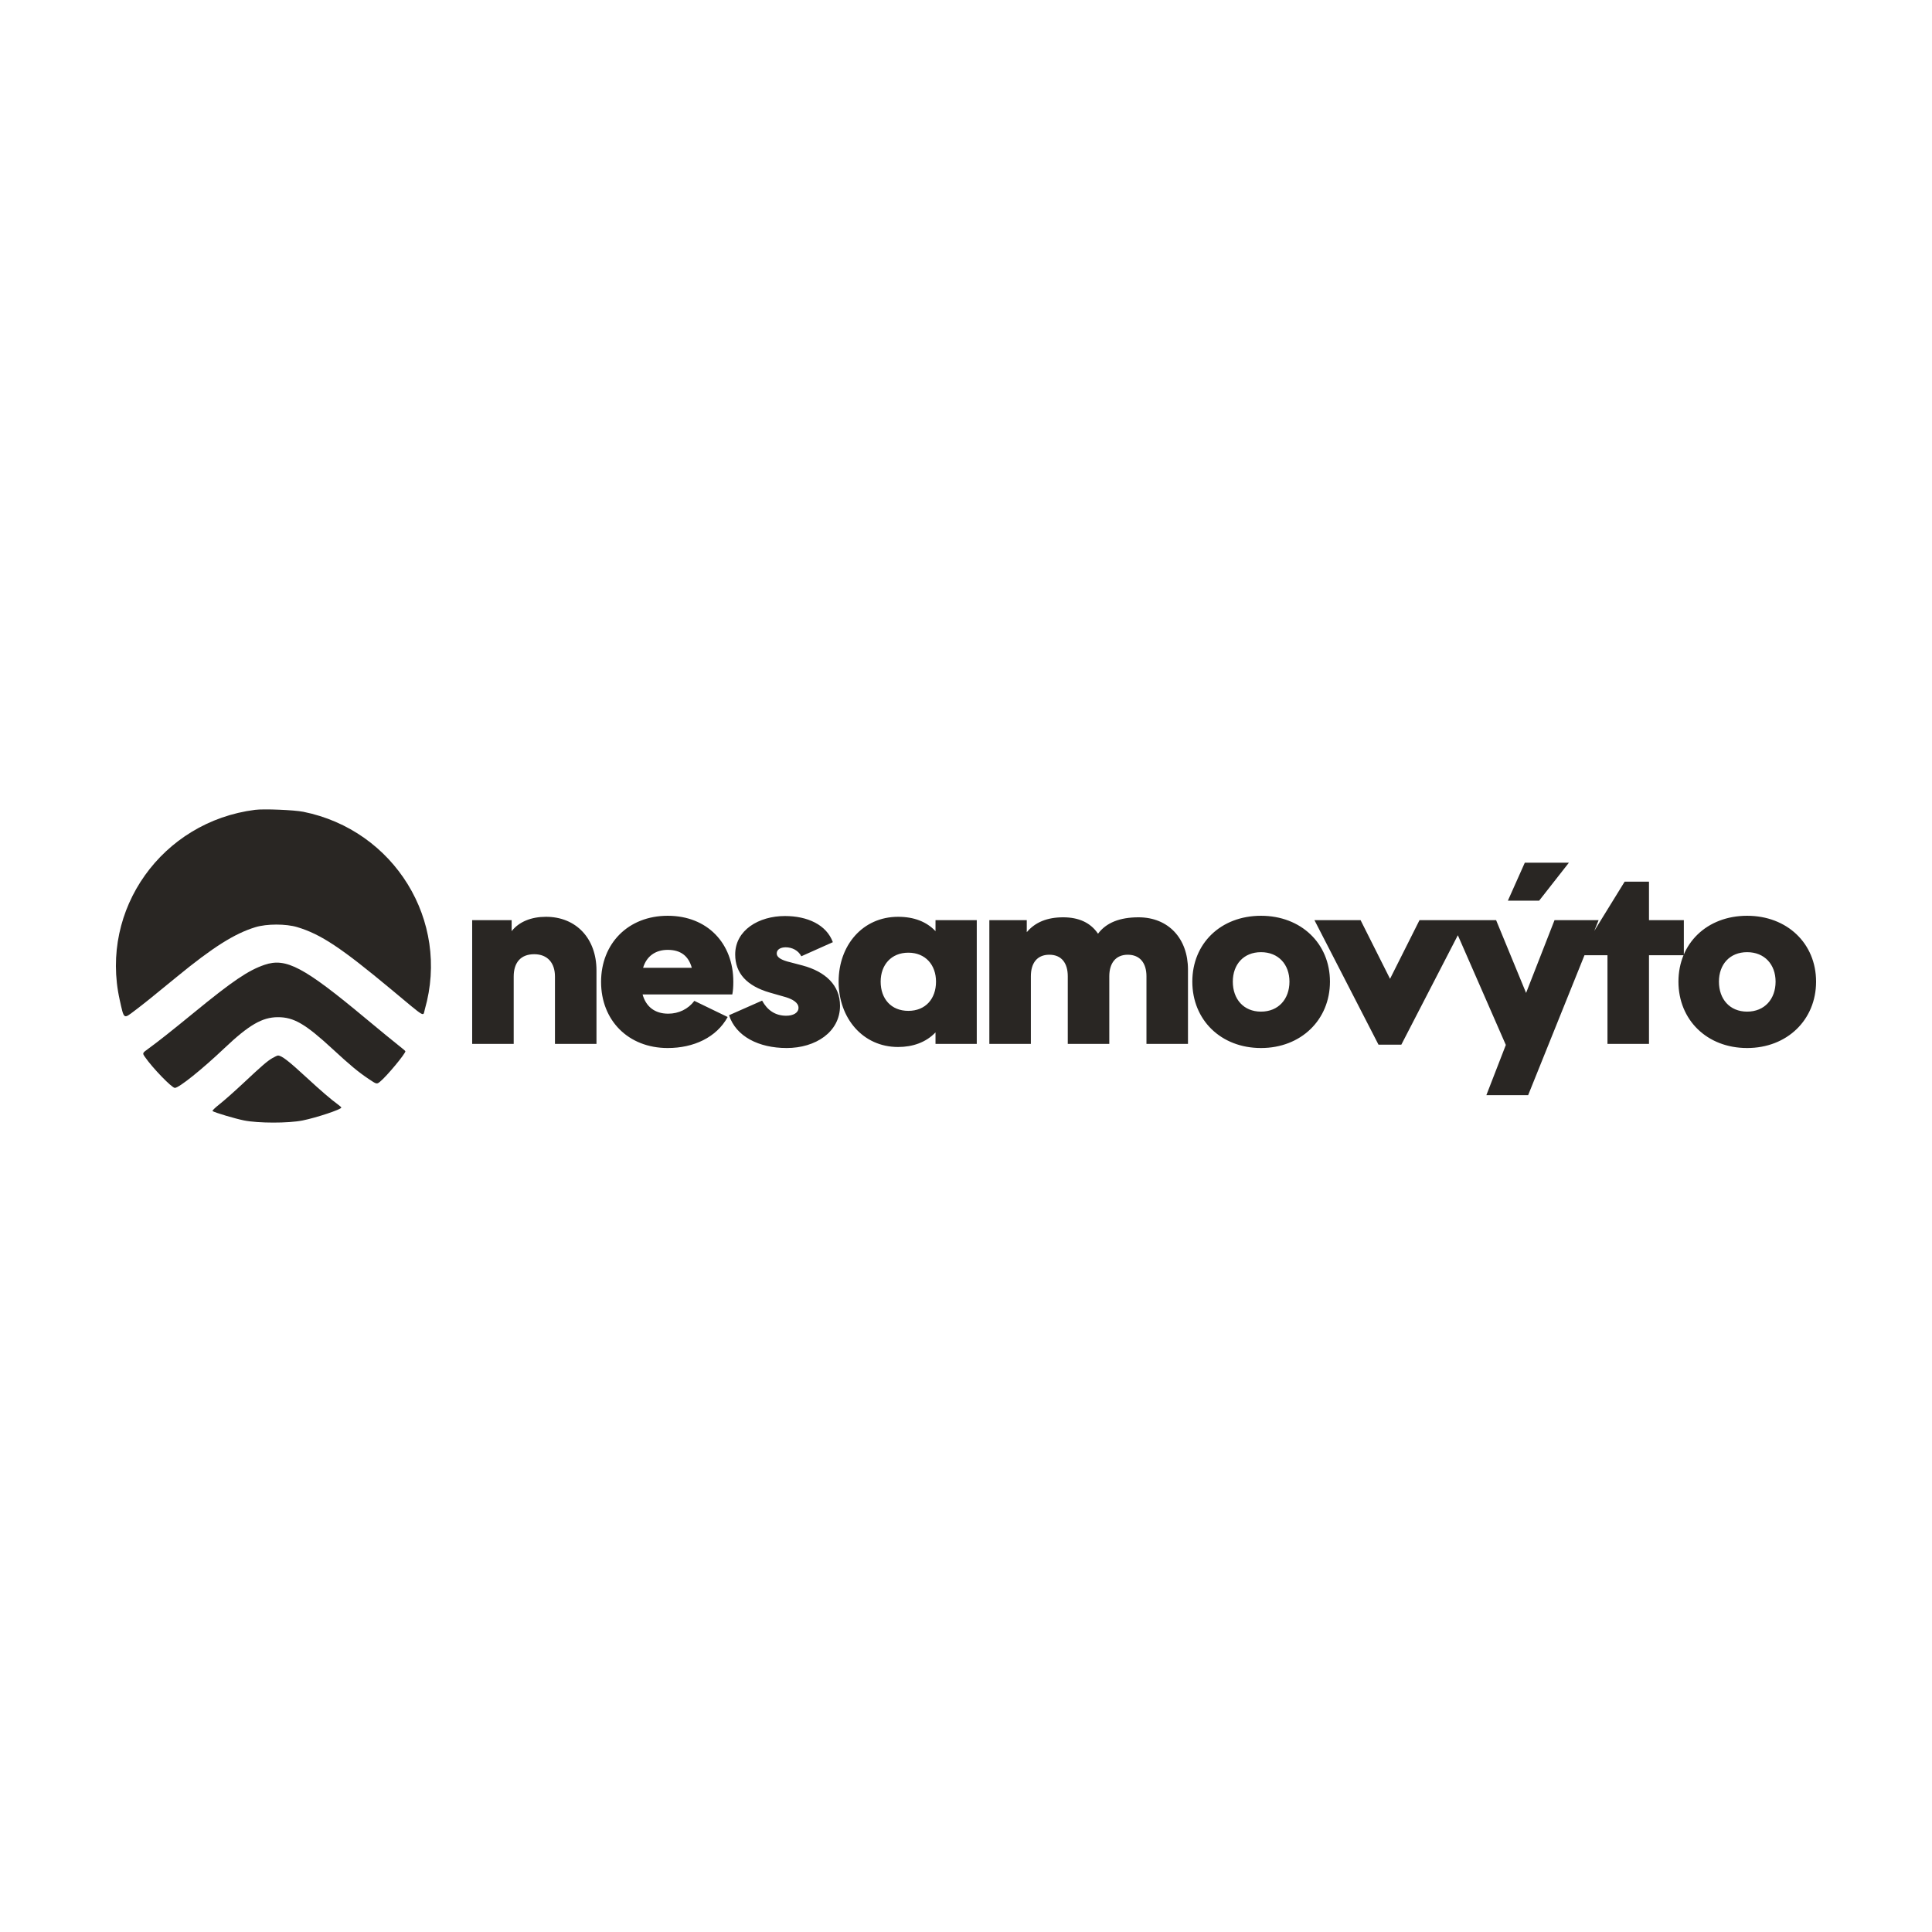 <svg xmlns="http://www.w3.org/2000/svg" fill="none" viewBox="0 0 300 300" height="300" width="300">
<path fill="#292623" d="M73.319 142.877H79.448V144.589C80.602 143.116 82.513 142.36 84.781 142.36C89.478 142.36 92.621 145.743 92.621 150.678V162.1H86.174V151.633C86.174 149.524 85.02 148.17 82.951 148.17C80.881 148.17 79.767 149.444 79.767 151.633V162.1H73.319V142.877ZM113.71 154.419H99.781C100.298 156.289 101.651 157.404 103.761 157.404C105.392 157.404 106.865 156.687 107.82 155.414L112.994 157.921C111.243 161.105 107.701 162.737 103.681 162.737C97.552 162.737 93.334 158.438 93.334 152.469C93.334 146.499 97.552 142.201 103.681 142.201C109.85 142.201 113.869 146.499 113.869 152.429C113.869 153.185 113.83 153.822 113.71 154.419ZM99.86 150.28H107.422C106.905 148.409 105.671 147.494 103.681 147.494C101.731 147.494 100.378 148.529 99.86 150.28ZM113.206 157.642L118.34 155.374C119.136 156.846 120.37 157.722 122.081 157.722C123.156 157.722 123.992 157.284 123.992 156.488C123.992 155.692 123.076 155.175 122.081 154.857L119.574 154.14C115.952 153.105 114.161 151.115 114.161 148.21C114.161 144.429 117.823 142.24 121.882 142.24C125.385 142.24 128.33 143.594 129.325 146.3L124.429 148.489C123.952 147.573 122.997 147.096 122.002 147.096C121.246 147.096 120.609 147.414 120.609 148.051C120.609 148.568 121.126 148.966 122.201 149.285L124.628 149.922C128.17 150.877 130.439 152.986 130.439 156.17C130.439 160.269 126.618 162.737 122.161 162.737C117.823 162.737 114.281 160.946 113.206 157.642ZM130.221 152.429C130.221 146.777 133.962 142.36 139.454 142.36C141.921 142.36 143.872 143.116 145.265 144.589V142.877H151.672V162.1H145.265V160.309C143.792 161.861 141.722 162.577 139.454 162.577C133.962 162.577 130.221 158.08 130.221 152.429ZM145.344 152.429C145.344 149.842 143.712 147.932 141.046 147.932C138.379 147.932 136.748 149.842 136.748 152.429C136.748 155.095 138.379 156.966 141.046 156.966C143.712 156.966 145.344 155.095 145.344 152.429ZM153.625 162.1V142.877H159.436V144.748C160.749 143.196 162.62 142.439 165.087 142.439C167.515 142.439 169.346 143.275 170.5 144.987C171.773 143.275 173.883 142.439 176.788 142.439C181.444 142.439 184.469 145.743 184.469 150.558V162.1H178.022V151.593C178.022 149.563 177.027 148.25 175.116 148.25C173.246 148.25 172.251 149.563 172.251 151.593V162.1H165.803V151.593C165.803 149.563 164.848 148.25 162.938 148.25C161.028 148.25 160.073 149.563 160.073 151.593V162.1H153.625ZM185.143 152.429C185.143 146.499 189.56 142.201 195.809 142.201C202.017 142.201 206.515 146.499 206.515 152.429C206.515 158.359 202.017 162.737 195.809 162.737C189.56 162.737 185.143 158.359 185.143 152.429ZM200.226 152.429C200.226 149.762 198.515 147.852 195.809 147.852C193.102 147.852 191.431 149.762 191.431 152.429C191.431 155.135 193.102 157.085 195.809 157.085C198.515 157.085 200.226 155.135 200.226 152.429ZM204.104 142.877H211.268L215.845 151.991L220.421 142.877H227.585L217.596 162.219H214.054L204.104 142.877ZM241.387 142.877H248.232L237.288 170.059H230.801L233.825 162.259L225.348 142.877H232.313L236.97 154.18L241.387 142.877ZM234.144 139.853L236.771 133.962H243.616L238.999 139.853H234.144ZM256.054 136.907V142.877H261.467V148.33H256.054V162.1H249.607V148.33H245.229L252.273 136.907H256.054ZM260.628 152.429C260.628 146.499 265.046 142.201 271.294 142.201C277.503 142.201 282 146.499 282 152.429C282 158.359 277.503 162.737 271.294 162.737C265.046 162.737 260.628 158.359 260.628 152.429ZM275.712 152.429C275.712 149.762 274.001 147.852 271.294 147.852C268.588 147.852 266.916 149.762 266.916 152.429C266.916 155.135 268.588 157.085 271.294 157.085C274.001 157.085 275.712 155.135 275.712 152.429Z"></path>
<path fill="#292623" d="M39.602 125.751C25.15 127.596 15.461 141.198 18.586 155.254C19.271 158.335 19.167 158.259 20.901 156.945C22.448 155.773 23.416 154.996 27.451 151.685C33.067 147.077 36.424 144.957 39.668 143.97C41.426 143.435 44.401 143.434 46.168 143.967C49.824 145.07 52.944 147.14 60.767 153.652C66.309 158.265 65.641 157.872 65.971 156.717C69.904 142.987 61.235 128.901 47.097 126.053C45.672 125.766 40.971 125.577 39.602 125.751ZM41.085 149.815C38.55 150.676 36.127 152.318 30.076 157.273C26.665 160.067 24.514 161.768 23.053 162.827C22.092 163.523 22.092 163.523 22.507 164.125C23.683 165.83 26.68 168.927 27.153 168.927C27.791 168.927 31.354 166.072 34.826 162.78C38.655 159.15 40.712 157.955 43.144 157.948C45.625 157.941 47.415 158.985 51.688 162.931C54.391 165.426 55.62 166.446 57.235 167.532C58.5 168.382 58.5 168.382 59.034 167.946C60.05 167.117 62.95 163.63 62.95 163.239C62.95 163.189 62.458 162.768 61.856 162.303C61.254 161.838 58.97 159.966 56.781 158.143C47.177 150.144 44.422 148.682 41.085 149.815ZM42.321 164.286C41.513 164.754 40.708 165.448 37.727 168.243C36.46 169.431 34.846 170.859 34.142 171.417C33.328 172.062 32.916 172.469 33.014 172.532C33.393 172.777 36.494 173.699 37.877 173.978C40.101 174.426 44.794 174.429 46.995 173.984C49.168 173.545 53.001 172.267 53.001 171.982C53.001 171.928 52.747 171.699 52.437 171.475C51.43 170.748 49.794 169.341 47.628 167.34C44.788 164.717 43.722 163.897 43.157 163.901C43.062 163.902 42.686 164.075 42.321 164.286Z" clip-rule="evenodd" fill-rule="evenodd"></path>
</svg>
